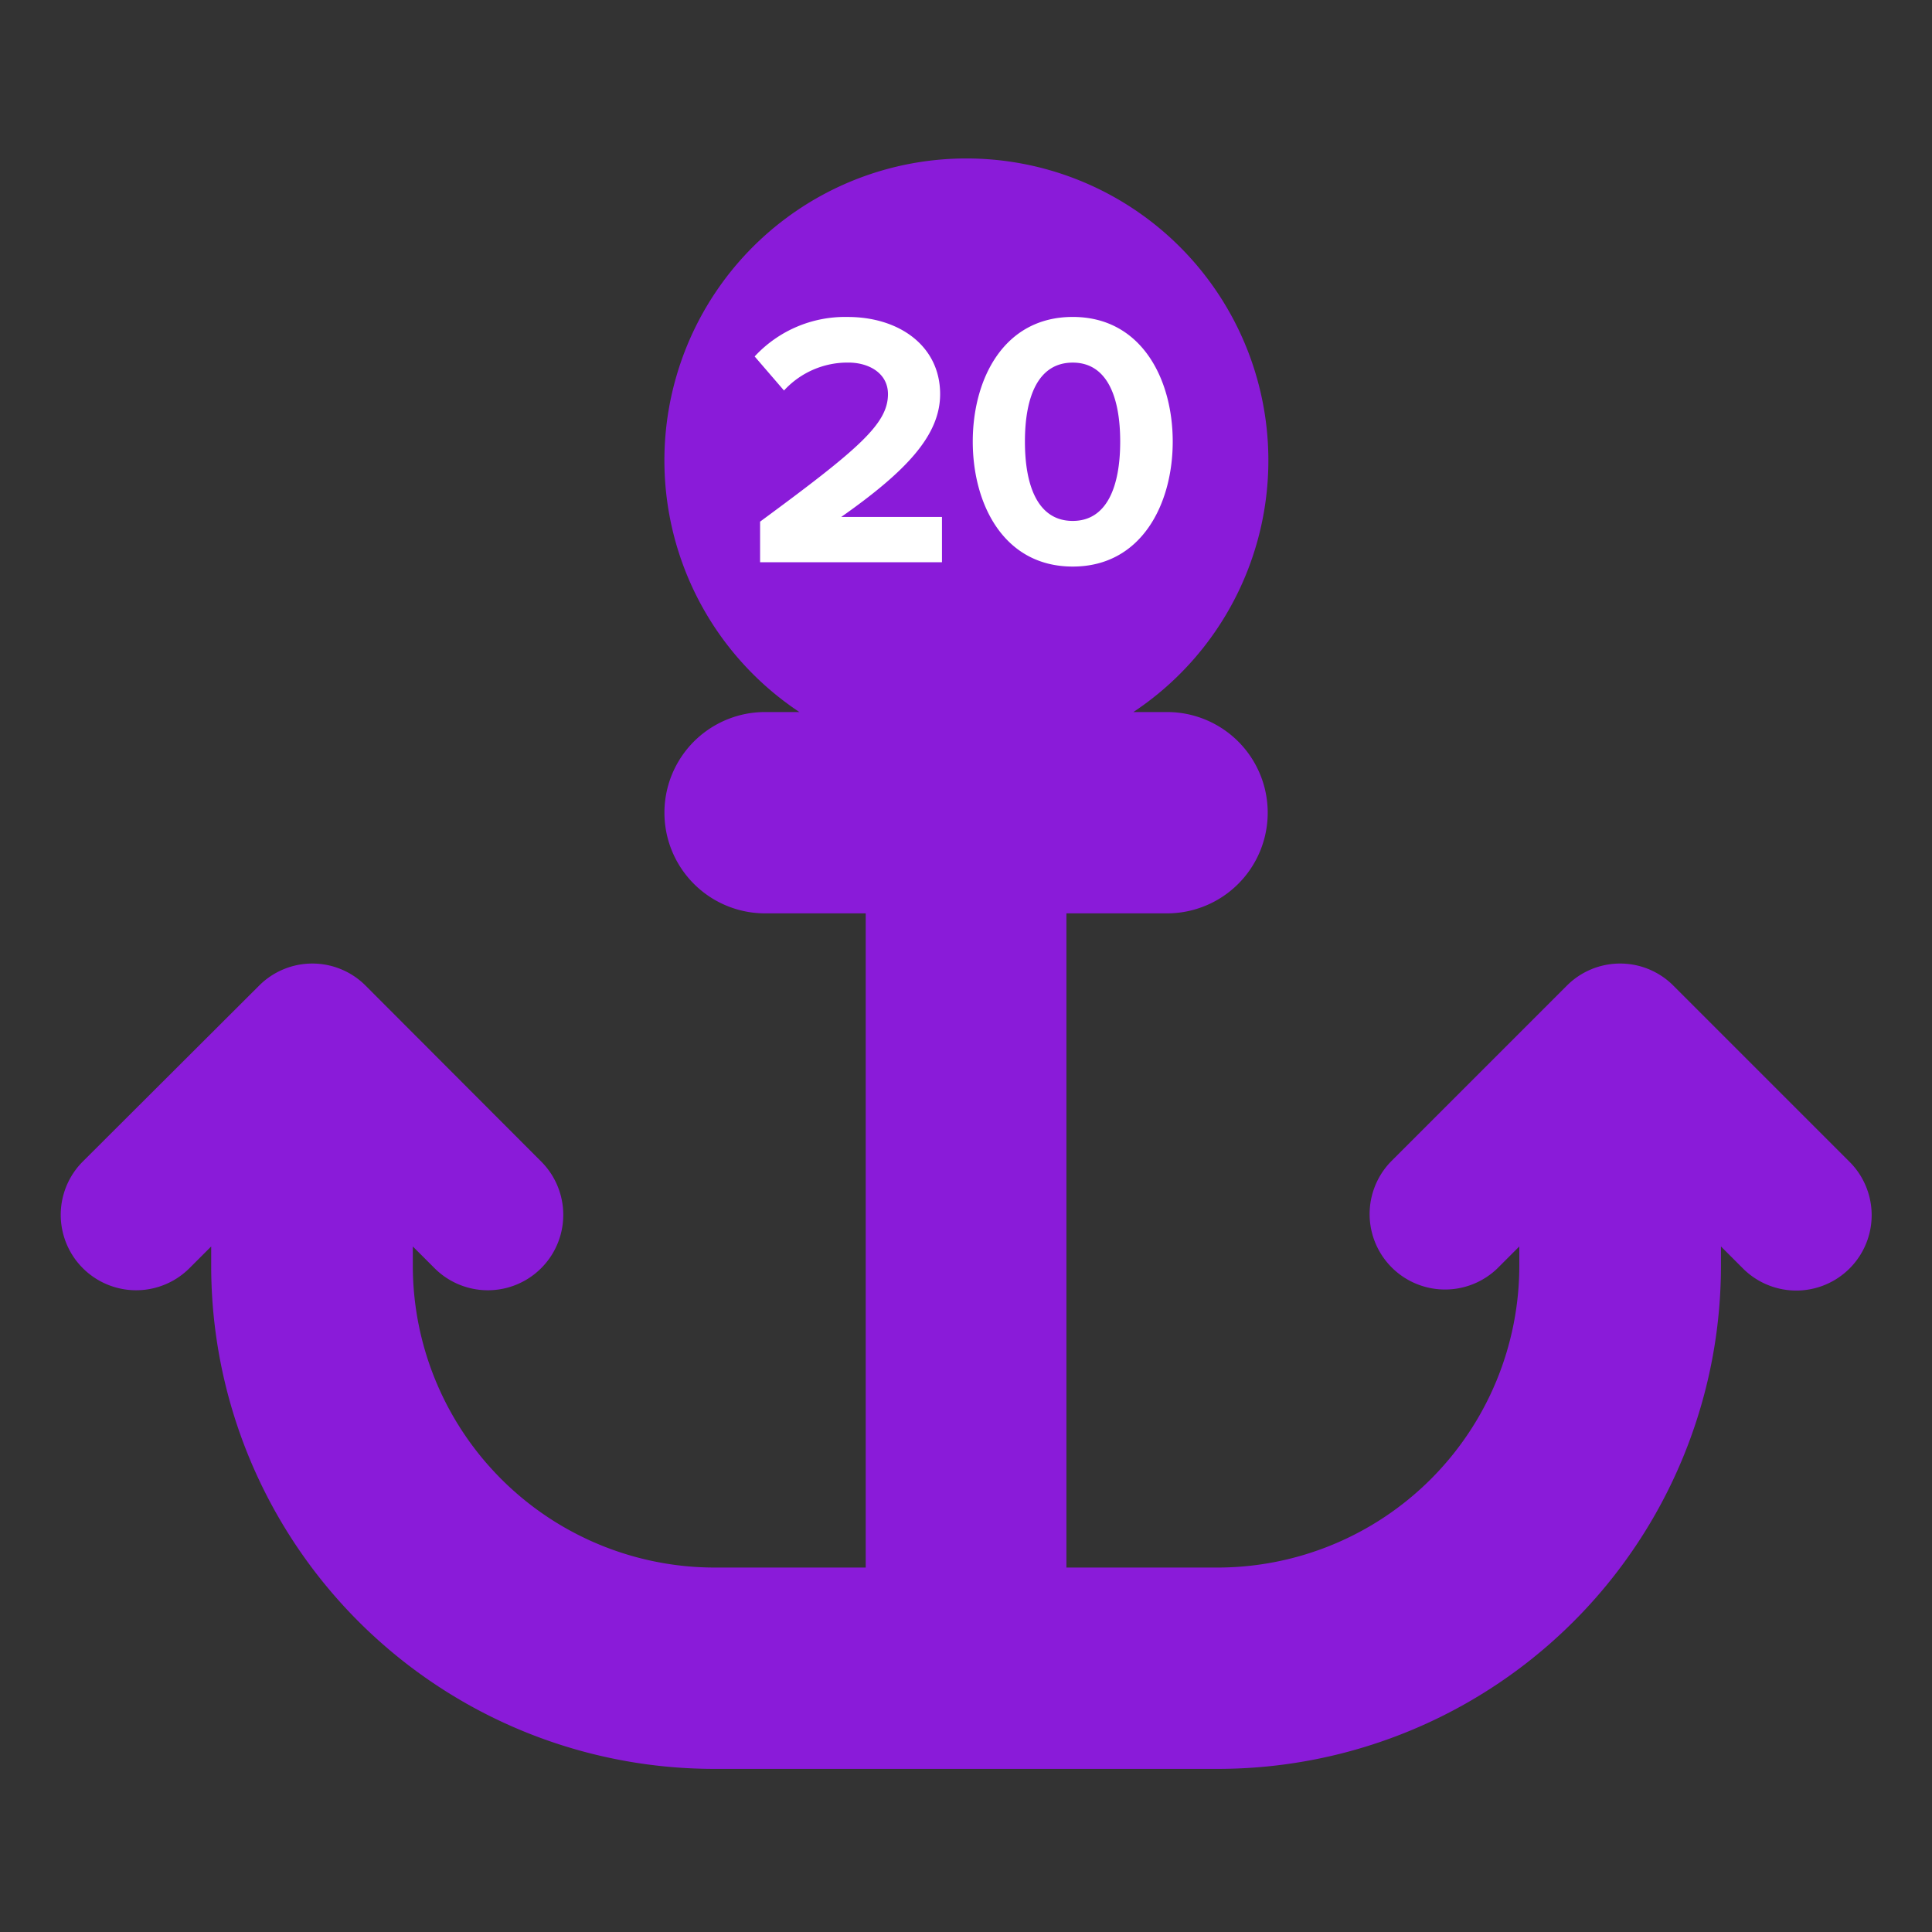 <svg xmlns="http://www.w3.org/2000/svg" xmlns:xlink="http://www.w3.org/1999/xlink" width="256" height="256" viewBox="0 0 256 256">
  <rect x="0" y="0" width="256" height="256" fill="#333333" stroke="none"/>
  <defs>
    <clipPath id="clip-Icon_standard_360_tour_20anchor">
      <rect width="256" height="256"/>
    </clipPath>
  </defs>
  <g id="Icon_standard_360_tour_20anchor" data-name="Icon standard 360 tour 20anchor" clip-path="url(#clip-Icon_standard_360_tour_20anchor)">
    <path id="Path_48" data-name="Path 48" d="M142.18,73.349a40.014,40.014,0,1,0-44.257,0H93.379a13.338,13.338,0,1,0,0,26.676h13.334v86.684H86.708A40.023,40.023,0,0,1,46.7,146.7v-2.538l2.918,2.918a9.993,9.993,0,0,0,14.132-14.132l-23.3-23.34a9.965,9.965,0,0,0-14.124,0L2.934,132.947a9.993,9.993,0,0,0,14.132,14.132l2.918-2.918V146.7a66.664,66.664,0,0,0,66.678,66.686h66.686A66.671,66.671,0,0,0,220.035,146.7v-2.538l2.918,2.918a9.99,9.99,0,0,0,14.124-14.132l-23.341-23.34a9.965,9.965,0,0,0-14.124,0l-23.34,23.34A9.993,9.993,0,0,0,190.4,147.079l2.918-2.918V146.7a40.023,40.023,0,0,1-40.01,40.01H133.305V100.025H146.64a13.338,13.338,0,0,0,0-26.676h-4.46Z" transform="translate(8 21)" fill="#8a1bd9"/>
    <path id="Path_52" data-name="Path 52" d="M-2.928,0V-6H-16.272c8.592-6.048,13.1-10.8,13.1-16.272,0-6.384-5.424-10.224-12.24-10.224a16.309,16.309,0,0,0-12.336,5.232l3.888,4.512a11.416,11.416,0,0,1,8.544-3.7c2.688,0,5.232,1.392,5.232,4.176,0,3.936-3.84,7.248-16.944,16.9V0Zm4.08-15.984C1.152-7.728,5.232.576,14.4.576c9.12,0,13.248-8.3,13.248-16.56S23.52-32.5,14.4-32.5C5.232-32.5,1.152-24.24,1.152-15.984Zm19.536,0c0,5.9-1.728,10.512-6.288,10.512-4.608,0-6.336-4.608-6.336-10.512S9.792-26.448,14.4-26.448C18.96-26.448,20.688-21.888,20.688-15.984Z" transform="translate(127.744 74.496)" fill="#fff"/>
  </g>
</svg>
